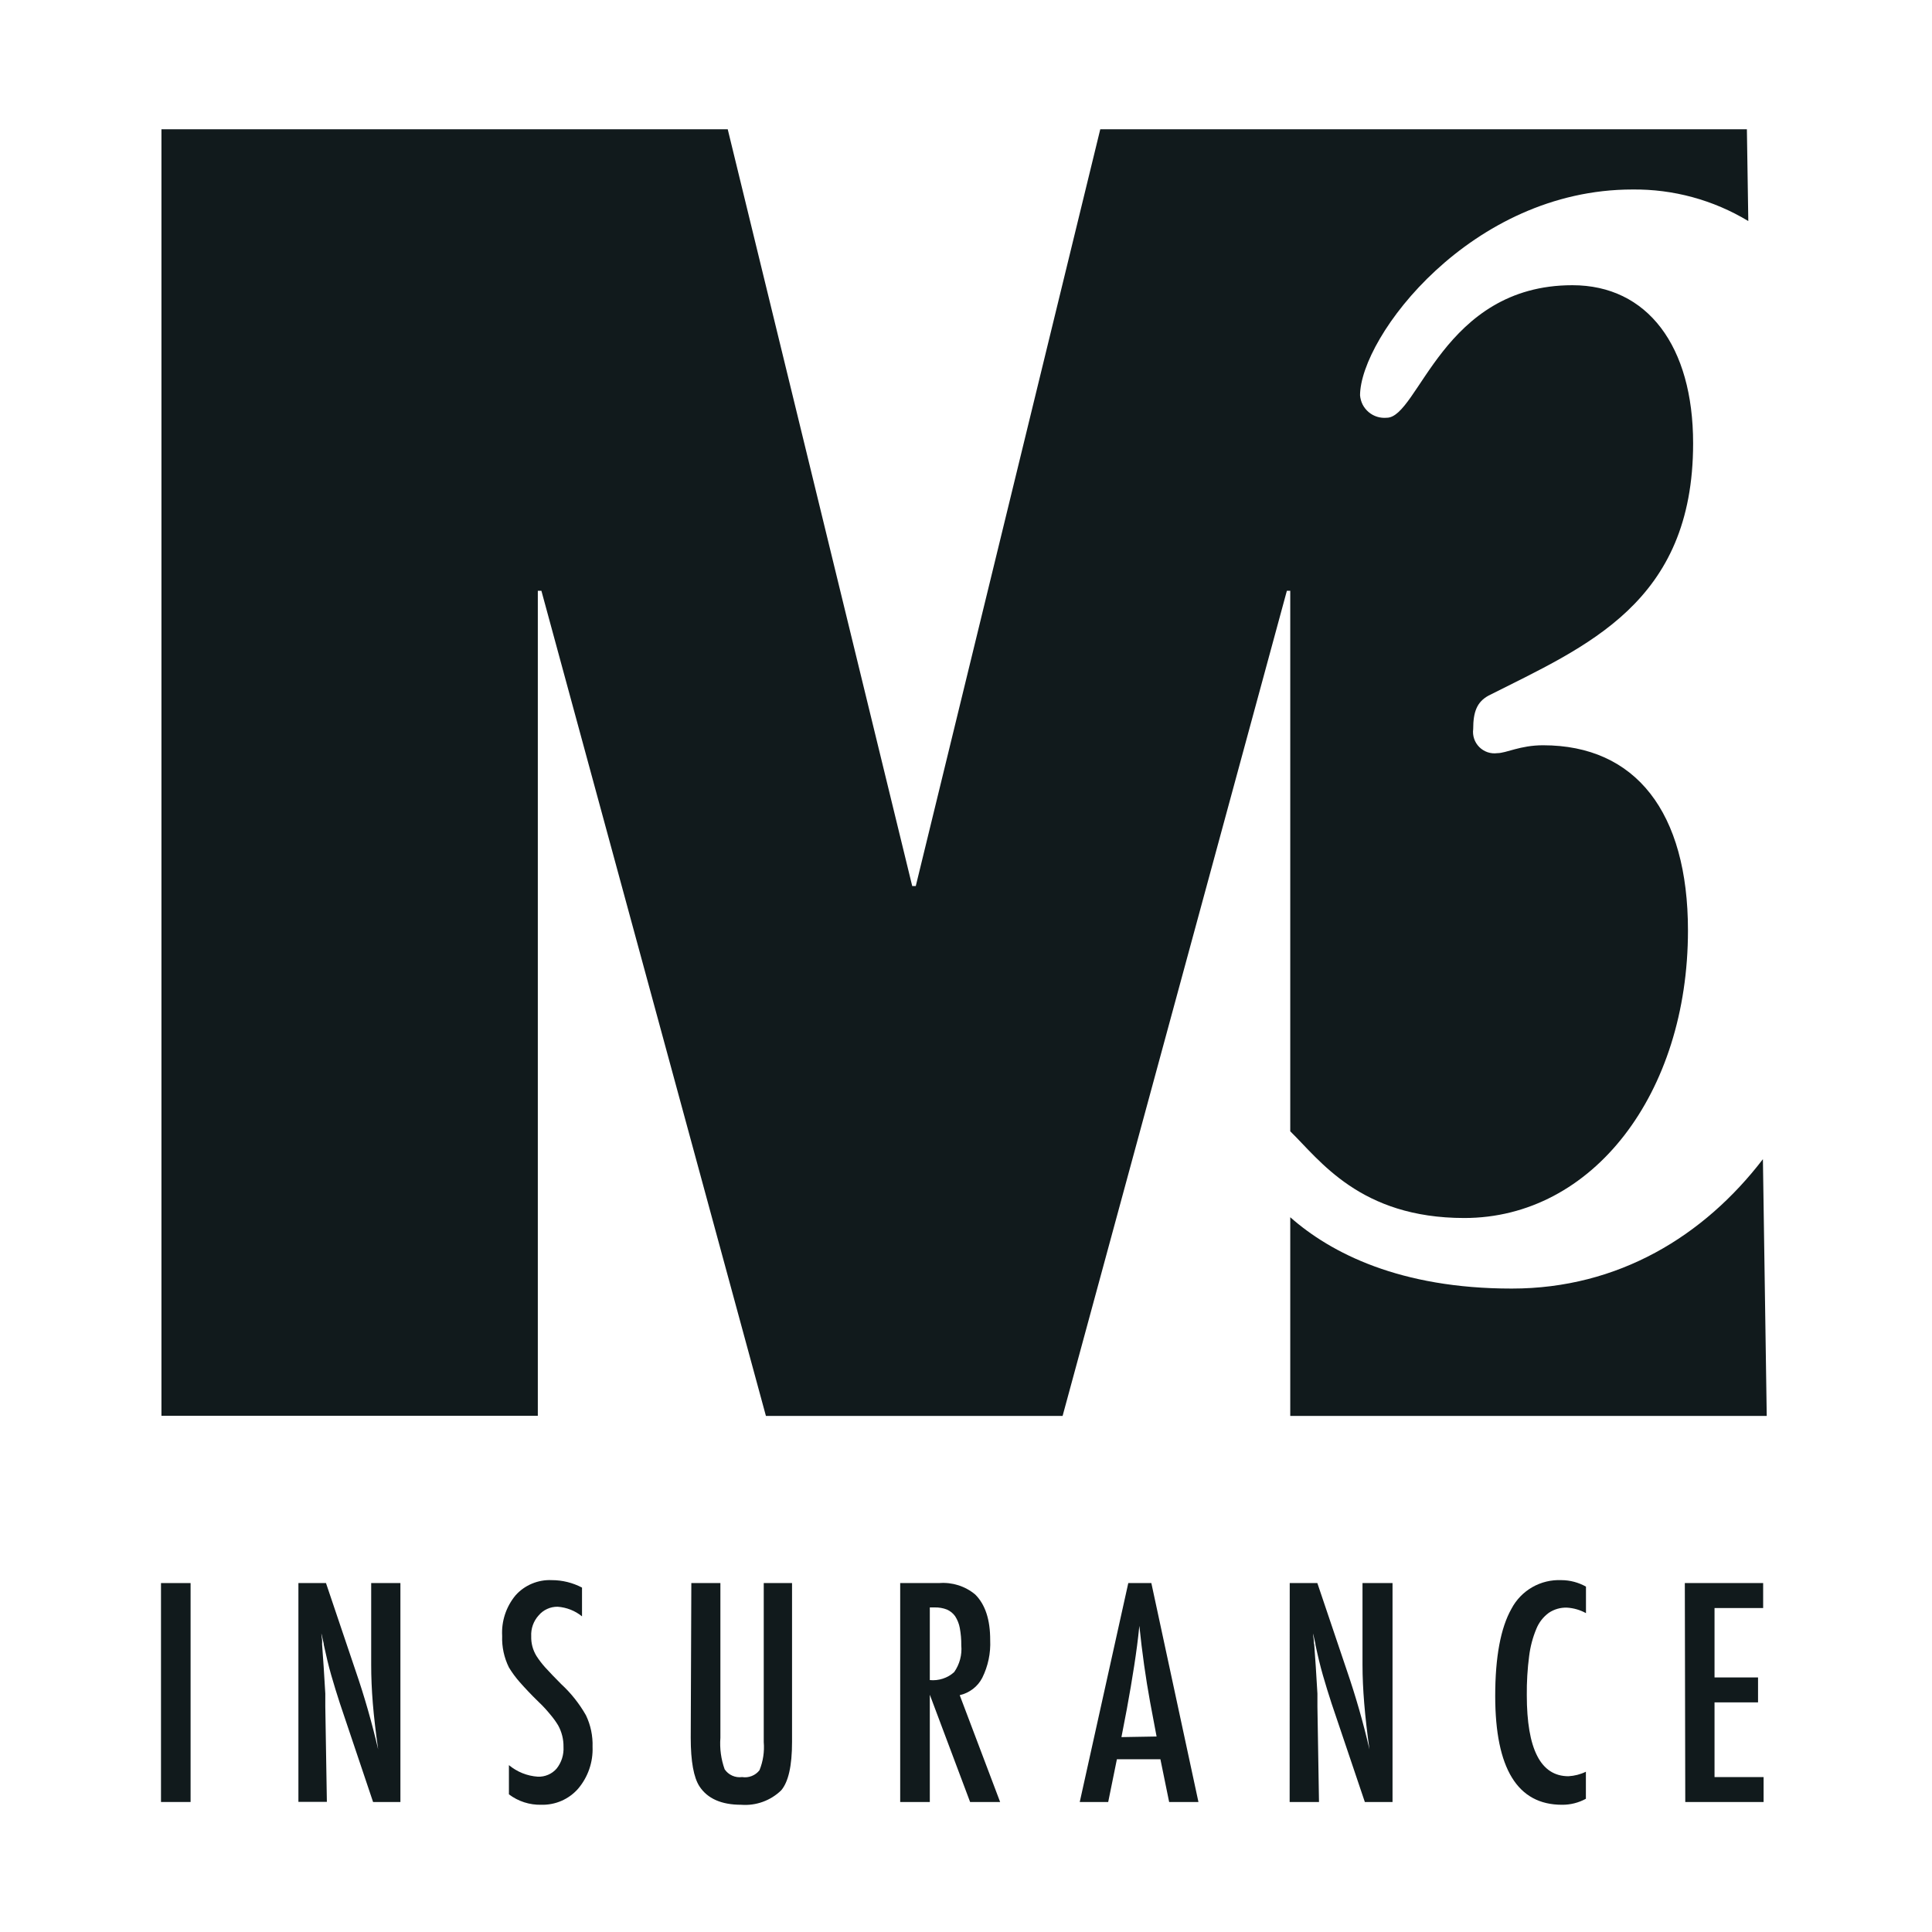 <svg width="48" height="48" viewBox="0 0 48 48" fill="none" xmlns="http://www.w3.org/2000/svg">
<rect width="48" height="48" fill="white"/>
<path d="M4 39.331H4.735V44.77H4V39.331Z" fill="#111A1C"/>
<path d="M7.414 39.331H8.099L8.832 41.502C9.054 42.146 9.241 42.801 9.395 43.464C9.336 43.044 9.291 42.663 9.263 42.323C9.235 41.983 9.222 41.661 9.222 41.36V39.331H9.948V44.77H9.269L8.445 42.321C8.37 42.092 8.298 41.858 8.229 41.618C8.16 41.379 8.102 41.127 8.045 40.865C8.045 40.832 8.032 40.791 8.022 40.746C8.011 40.701 7.998 40.645 7.985 40.583C7.985 40.645 7.998 40.697 8.002 40.74C8.006 40.783 8.002 40.822 8.002 40.852L8.041 41.403L8.082 42.077C8.082 42.114 8.082 42.161 8.082 42.215C8.082 42.269 8.082 42.329 8.082 42.398L8.121 44.767H7.414V39.331Z" fill="#111A1C"/>
<path d="M14.46 39.443V40.158C14.288 40.018 14.077 39.935 13.855 39.919C13.765 39.918 13.676 39.936 13.594 39.974C13.512 40.011 13.44 40.066 13.382 40.135C13.254 40.276 13.188 40.463 13.198 40.654C13.193 40.826 13.238 40.995 13.328 41.142C13.392 41.242 13.465 41.336 13.544 41.425C13.648 41.539 13.779 41.677 13.942 41.84C14.186 42.065 14.394 42.327 14.558 42.616C14.675 42.86 14.731 43.129 14.722 43.4C14.737 43.779 14.609 44.15 14.363 44.44C14.25 44.569 14.109 44.672 13.951 44.741C13.793 44.81 13.621 44.843 13.449 44.839C13.159 44.846 12.875 44.755 12.644 44.58V43.854C12.847 44.023 13.097 44.123 13.36 44.141C13.448 44.145 13.537 44.129 13.618 44.094C13.699 44.06 13.771 44.007 13.829 43.94C13.951 43.787 14.011 43.595 14 43.4C14.003 43.214 13.957 43.031 13.868 42.868C13.813 42.777 13.751 42.69 13.682 42.609C13.602 42.512 13.501 42.394 13.382 42.284C13.194 42.101 13.04 41.937 12.917 41.797C12.815 41.682 12.723 41.558 12.644 41.427C12.524 41.184 12.466 40.916 12.476 40.645C12.455 40.279 12.574 39.918 12.809 39.635C12.921 39.509 13.061 39.41 13.217 39.345C13.373 39.28 13.541 39.25 13.71 39.258C13.972 39.258 14.229 39.322 14.46 39.443Z" fill="#111A1C"/>
<path d="M17.176 39.331H17.898V43.176C17.878 43.441 17.914 43.707 18.004 43.958C18.051 44.027 18.116 44.082 18.193 44.116C18.269 44.15 18.354 44.162 18.437 44.151C18.518 44.164 18.6 44.155 18.676 44.125C18.753 44.095 18.819 44.046 18.869 43.981C18.959 43.759 18.995 43.52 18.975 43.281V39.331H19.678V43.281C19.678 43.873 19.587 44.272 19.408 44.481C19.277 44.608 19.121 44.705 18.949 44.767C18.778 44.829 18.595 44.853 18.413 44.839C17.922 44.839 17.576 44.685 17.377 44.38C17.237 44.164 17.161 43.768 17.161 43.176L17.176 39.331Z" fill="#111A1C"/>
<path d="M22.365 39.331H23.334C23.658 39.305 23.98 39.407 24.229 39.615C24.479 39.864 24.602 40.241 24.601 40.748C24.616 41.072 24.548 41.395 24.404 41.685C24.348 41.793 24.269 41.888 24.172 41.962C24.075 42.036 23.963 42.089 23.844 42.116L24.848 44.77H24.102L23.101 42.105V44.77H22.365V39.331ZM23.101 41.741C23.21 41.752 23.32 41.74 23.424 41.706C23.529 41.672 23.625 41.617 23.706 41.543C23.842 41.349 23.905 41.113 23.883 40.877C23.885 40.733 23.872 40.589 23.846 40.447C23.827 40.343 23.787 40.243 23.73 40.154C23.678 40.081 23.607 40.024 23.524 39.988C23.428 39.951 23.326 39.934 23.224 39.936H23.101V41.741Z" fill="#111A1C"/>
<path d="M28.032 39.331H28.605L29.775 44.77H29.047L28.83 43.708H27.749L27.533 44.77H26.826L28.032 39.331ZM28.735 43.143L28.573 42.282C28.465 41.692 28.376 41.061 28.307 40.393C28.275 40.718 28.231 41.05 28.179 41.384C28.128 41.718 28.067 42.075 27.996 42.461L27.862 43.158L28.735 43.143Z" fill="#111A1C"/>
<path d="M32.043 39.331H32.729L33.462 41.502C33.683 42.146 33.871 42.801 34.024 43.464C33.965 43.044 33.922 42.663 33.894 42.323C33.866 41.983 33.851 41.661 33.851 41.36V39.331H34.597V44.77H33.909L33.083 42.323C33.008 42.094 32.936 41.86 32.867 41.621C32.798 41.382 32.739 41.13 32.683 40.867C32.683 40.834 32.67 40.794 32.66 40.748C32.649 40.703 32.638 40.647 32.623 40.585C32.623 40.647 32.636 40.699 32.64 40.742C32.644 40.785 32.64 40.824 32.651 40.854L32.69 41.405L32.731 42.079C32.731 42.116 32.731 42.163 32.731 42.217C32.731 42.271 32.731 42.331 32.731 42.4L32.77 44.77H32.041L32.043 39.331Z" fill="#111A1C"/>
<path d="M39.403 39.419V40.078C39.258 39.998 39.096 39.951 38.93 39.941C38.77 39.936 38.613 39.981 38.48 40.07C38.342 40.171 38.235 40.308 38.171 40.466C38.08 40.683 38.02 40.911 37.991 41.145C37.949 41.466 37.93 41.79 37.933 42.114C37.933 43.458 38.278 44.13 38.969 44.13C39.119 44.121 39.266 44.084 39.401 44.018V44.69C39.219 44.79 39.014 44.841 38.806 44.839C37.702 44.839 37.15 43.939 37.148 42.14C37.148 41.166 37.284 40.443 37.552 39.969C37.67 39.745 37.849 39.559 38.069 39.433C38.289 39.307 38.54 39.247 38.794 39.258C39.007 39.259 39.217 39.315 39.403 39.419Z" fill="#111A1C"/>
<path d="M41.859 39.331H43.805V39.951H42.597V41.675H43.678V42.295H42.597V44.151H43.816V44.77H41.87L41.859 39.331Z" fill="#111A1C"/>
<path d="M37.552 32.014C34.789 32.014 33.066 31.134 32.056 30.242V35.178H43.894L43.799 28.799C42.335 30.709 40.208 32.014 37.563 32.014H37.552Z" fill="#111A1C"/>
<path d="M32.056 14.678V28.107C32.785 28.816 33.786 30.261 36.38 30.261C39.572 30.261 41.937 27.164 41.937 23.117C41.937 20.181 40.64 18.516 38.337 18.516C37.769 18.516 37.423 18.712 37.2 18.712C37.119 18.723 37.036 18.715 36.959 18.689C36.881 18.662 36.811 18.619 36.753 18.561C36.695 18.503 36.651 18.433 36.625 18.356C36.599 18.279 36.59 18.197 36.601 18.116C36.601 17.685 36.694 17.442 36.979 17.284C39.412 16.055 42.065 14.984 42.065 11.014C42.065 8.594 40.928 7.086 39.066 7.086C35.842 7.086 35.243 10.379 34.452 10.379C34.372 10.386 34.291 10.378 34.214 10.354C34.137 10.33 34.066 10.291 34.004 10.239C33.943 10.187 33.892 10.124 33.855 10.053C33.819 9.981 33.797 9.903 33.79 9.823C33.794 8.37 36.543 4.708 40.556 4.708C41.57 4.696 42.568 4.968 43.436 5.492L43.401 3.211H27.336L22.752 22.014H22.664L18.08 3.211H4.011V35.174H13.362V14.678H13.451L19.029 35.178H26.4L31.972 14.678H32.056Z" fill="#111A1C"/>
</svg>
